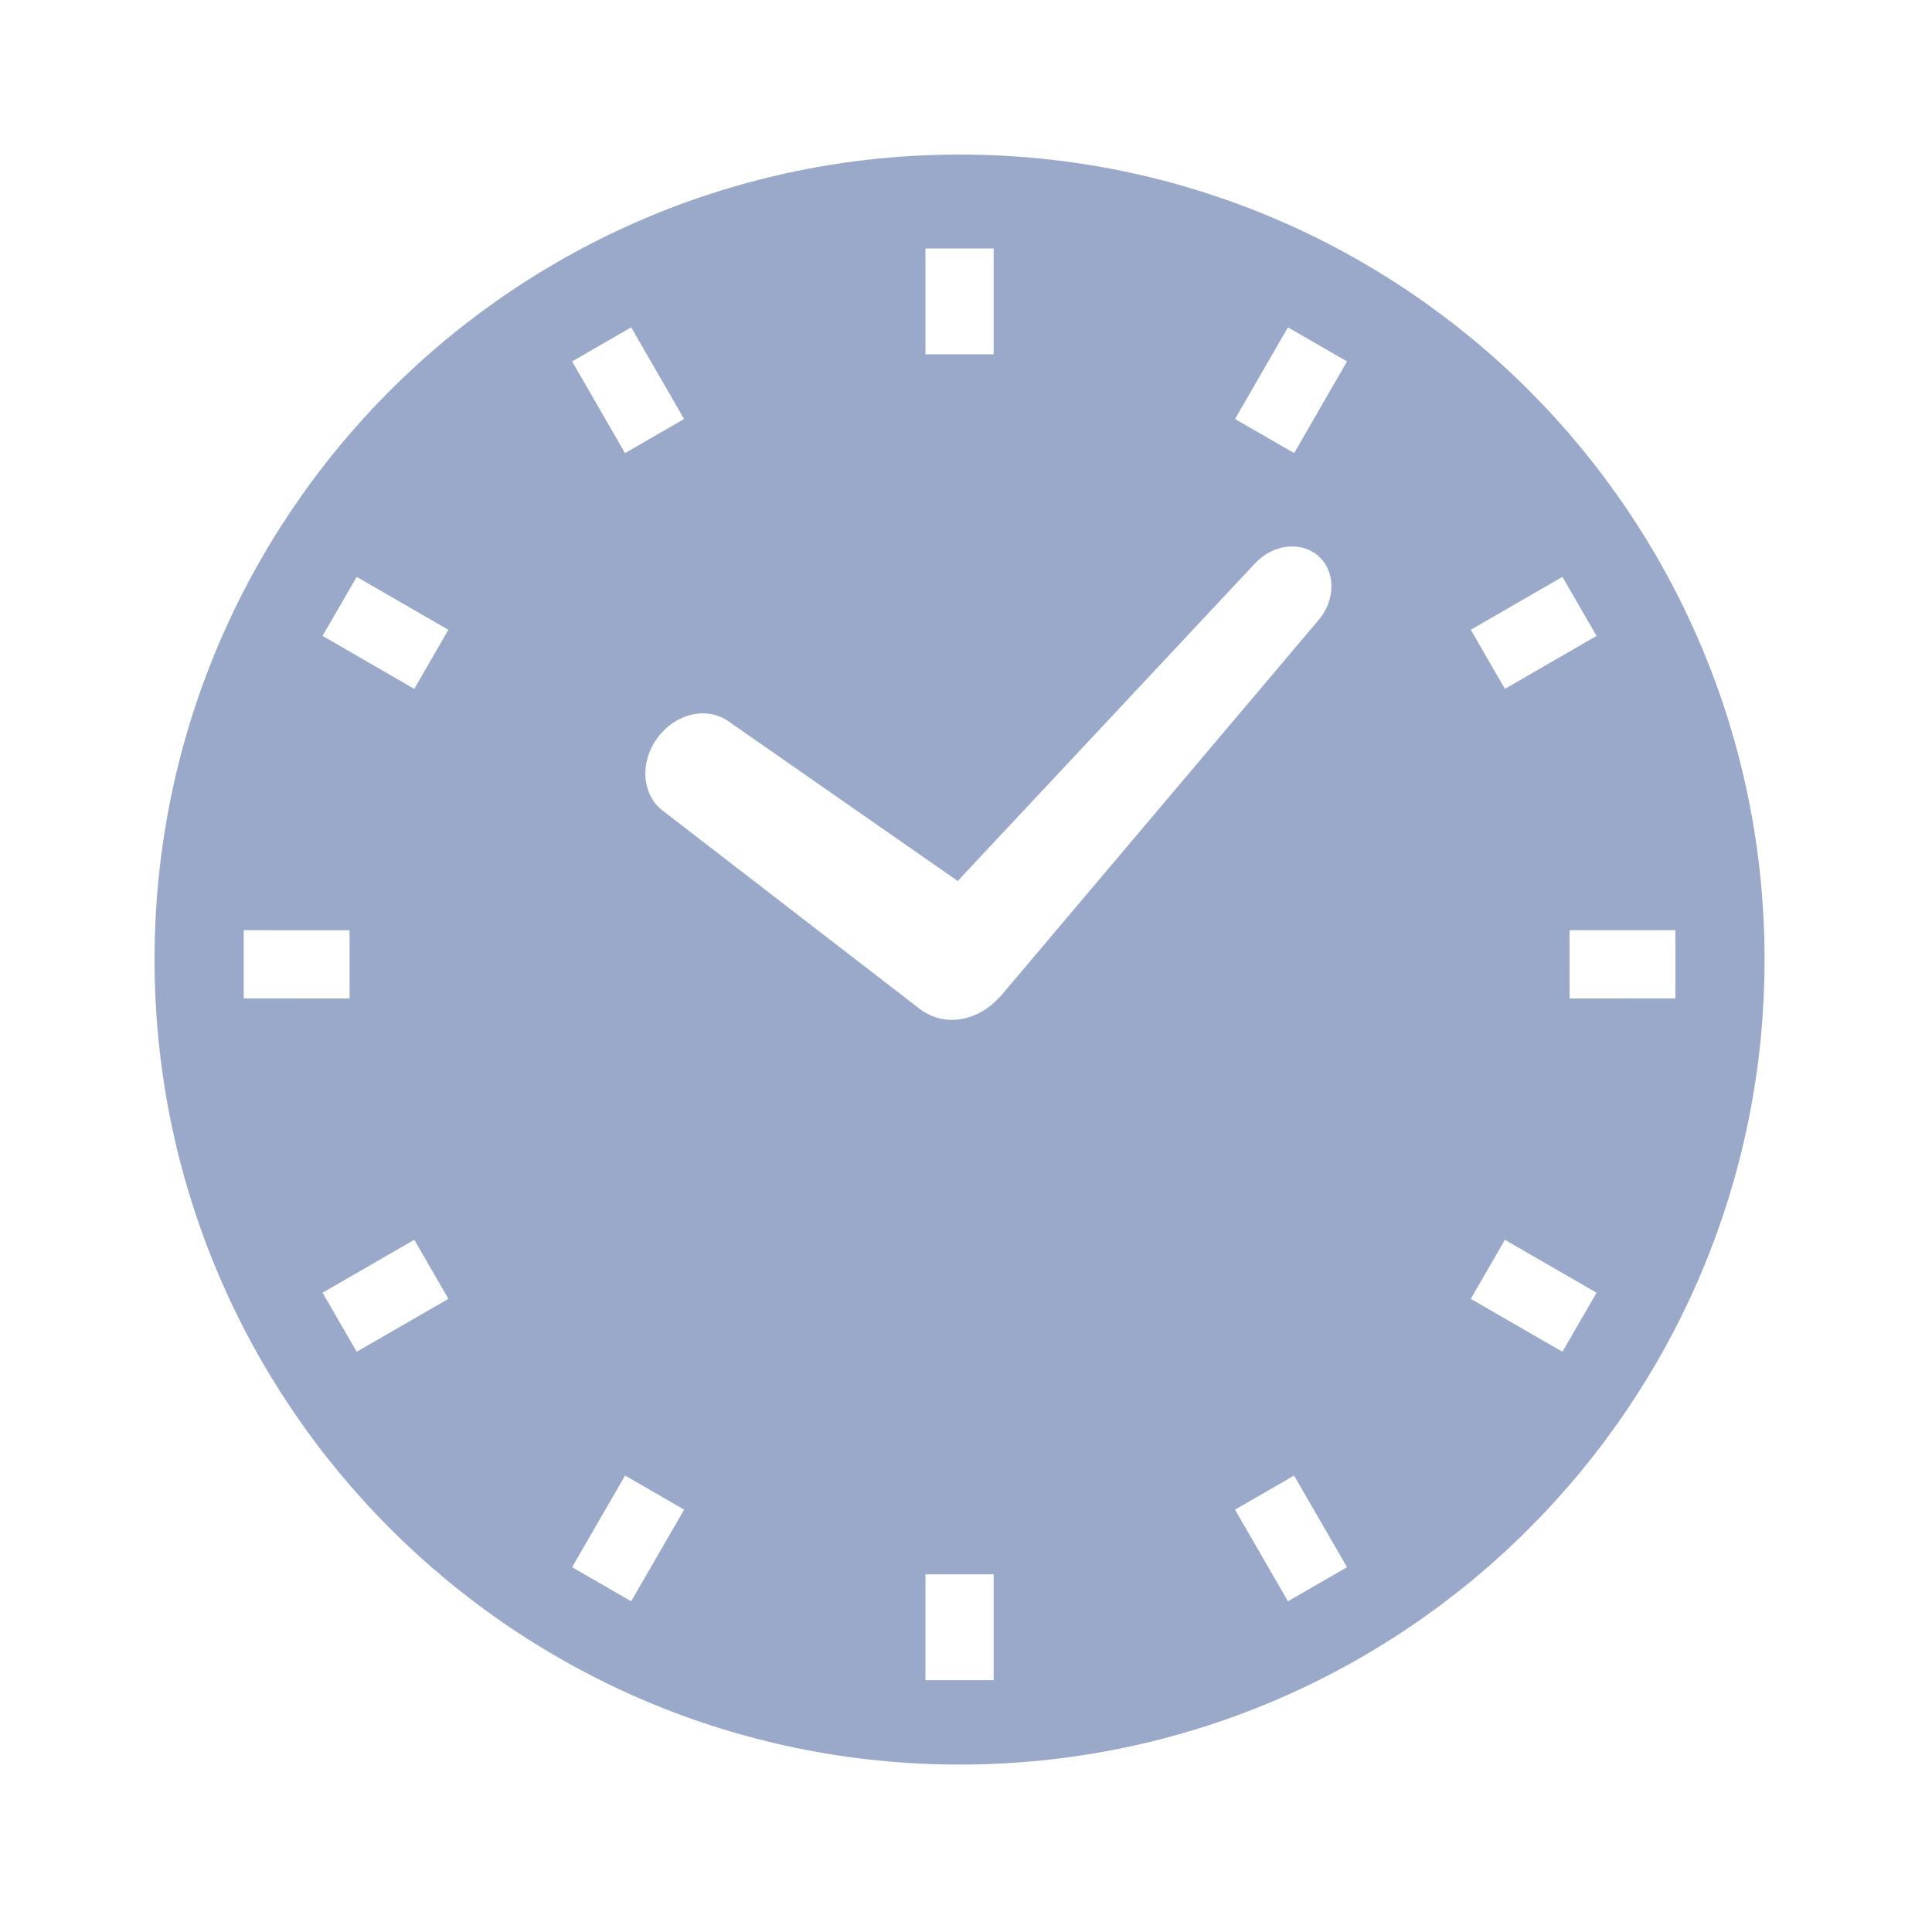 <svg width="150" height="150" viewBox="0 0 150 150" fill="none" xmlns="http://www.w3.org/2000/svg">
<path d="M118.695 30.301C107.402 19.004 91.746 11.996 74.5 12C57.261 11.996 41.598 19.004 30.305 30.301C19.002 41.596 11.996 57.261 12 74.498C11.996 91.739 19.002 107.402 30.305 118.692C41.598 129.996 57.261 137.004 74.5 137C91.746 137.004 107.402 129.996 118.695 118.692C129.994 107.402 137.004 91.739 137 74.498C137.004 57.261 129.994 41.596 118.695 30.301ZM130.078 72.221V77.517L121.863 77.519L121.861 72.221H130.078ZM116.841 53.485L114.192 48.896L121.307 44.787L123.956 49.372L116.841 53.485ZM116.839 96.257L123.956 100.366L121.307 104.95L114.192 100.844L116.839 96.257ZM77.147 122.228V130.448H71.853V122.228H77.147ZM71.853 27.509V19.292H77.147V27.509H71.853ZM100.472 114.562L104.583 121.677L99.996 124.323L95.887 117.209L100.472 114.562ZM53.117 117.209L49.004 124.323L44.418 121.677L48.531 114.558L53.117 117.209ZM44.418 28.061L49.005 25.414L53.113 32.533L48.527 35.18L44.418 28.061ZM51.037 57.297C52.443 55.375 54.934 54.808 56.597 56.03L74.357 68.4L97.362 43.823C98.761 42.253 101.001 41.961 102.366 43.176C103.73 44.39 103.707 46.649 102.305 48.221L77.692 77.339C77.649 77.387 77.601 77.419 77.558 77.467C76.027 79.154 73.726 79.666 71.992 78.7C71.948 78.68 71.91 78.654 71.866 78.63C71.773 78.574 71.674 78.535 71.587 78.471L51.506 62.978C49.841 61.756 49.632 59.211 51.037 57.297ZM95.887 32.533L99.996 25.414L104.583 28.061L100.478 35.18L95.887 32.533ZM32.163 53.485L25.044 49.372L27.693 44.787L34.81 48.898L32.163 53.485ZM27.142 72.225V77.519L18.922 77.517V72.221L27.142 72.225ZM32.165 96.257L34.815 100.844L27.693 104.95L25.044 100.366L32.165 96.257Z" fill="#365497" fill-opacity="0.5"/>
</svg>
